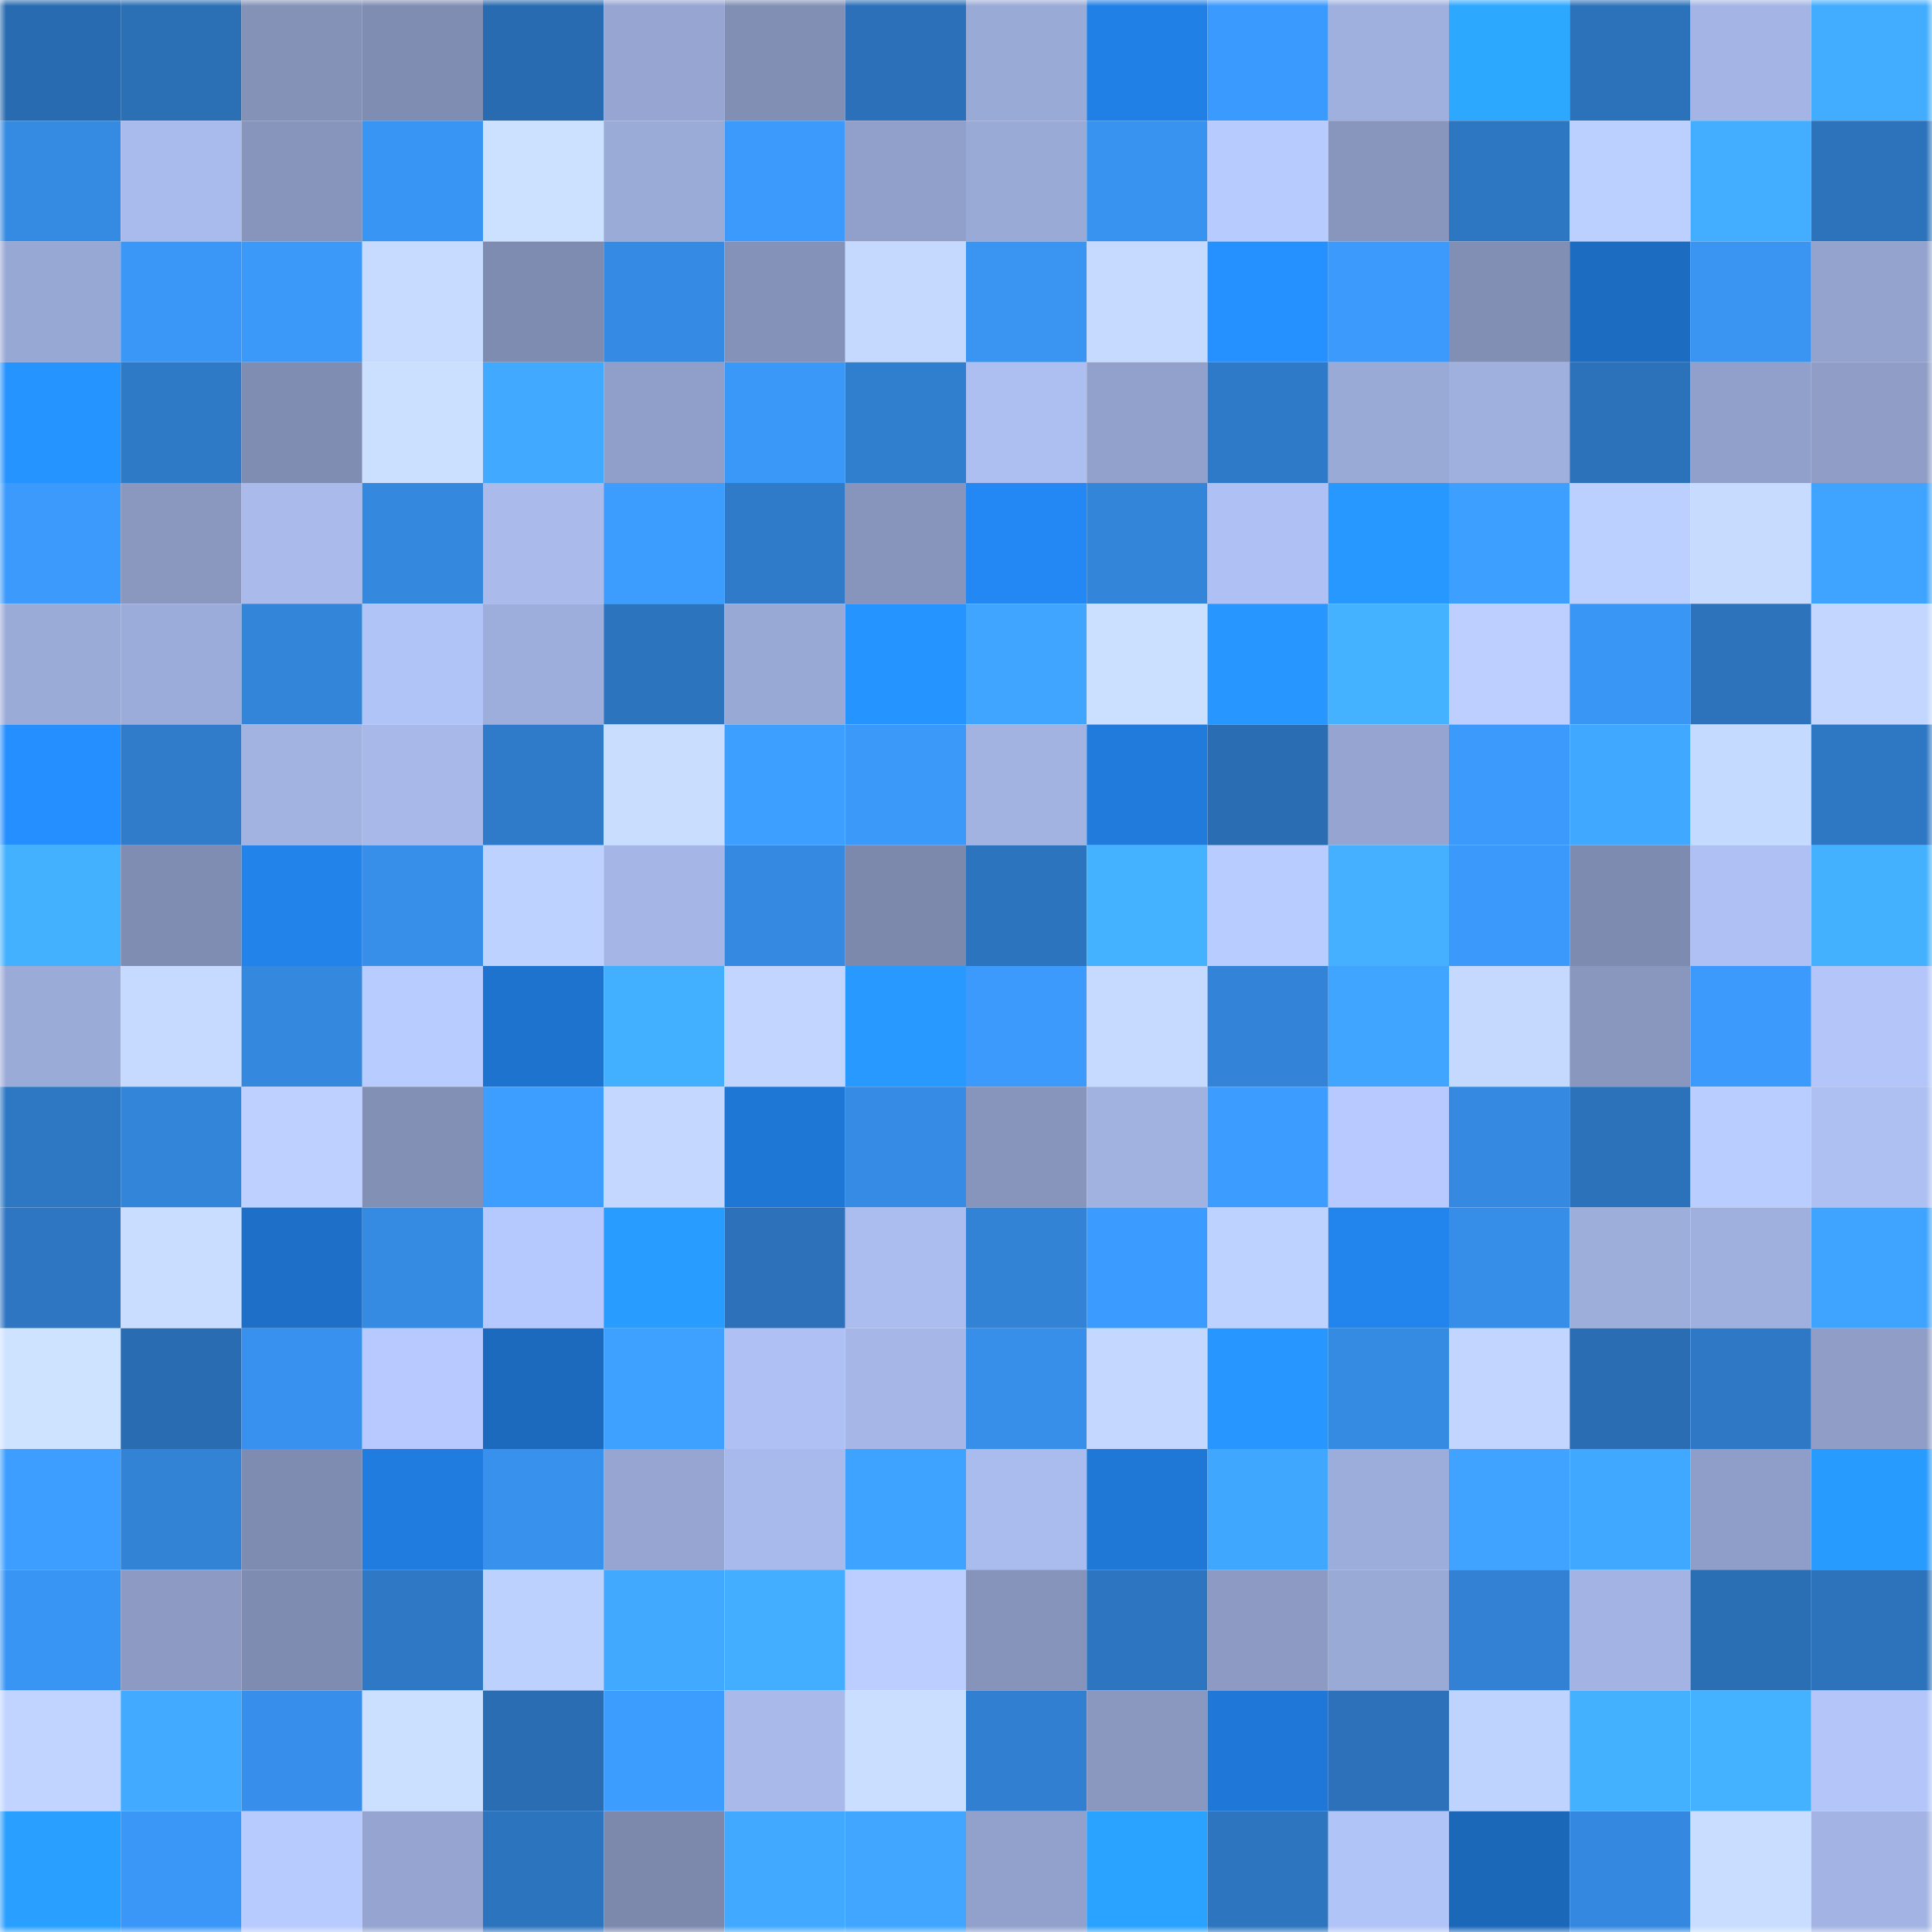 <svg viewBox="0 0 160 160" fill="none" role="img" xmlns="http://www.w3.org/2000/svg" width="240" height="240" name="ens%2Cmagnitude.eth"><mask id="733140185" mask-type="alpha" maskUnits="userSpaceOnUse" x="0" y="0" width="160" height="160"><rect width="160" height="160" fill="#FFFFFF"></rect></mask><g mask="url(#733140185)"><rect x="0" y="0" width="10" height="10" fill="#296bb0"></rect><rect x="10" y="0" width="10" height="10" fill="#2b6fb5"></rect><rect x="20" y="0" width="10" height="10" fill="#8492b8"></rect><rect x="30" y="0" width="10" height="10" fill="#808db3"></rect><rect x="40" y="0" width="10" height="10" fill="#296bb0"></rect><rect x="50" y="0" width="10" height="10" fill="#96a5d1"></rect><rect x="60" y="0" width="10" height="10" fill="#818fb4"></rect><rect x="70" y="0" width="10" height="10" fill="#2b70b8"></rect><rect x="80" y="0" width="10" height="10" fill="#9aaad7"></rect><rect x="90" y="0" width="10" height="10" fill="#2180e5"></rect><rect x="100" y="0" width="10" height="10" fill="#3b9afd"></rect><rect x="110" y="0" width="10" height="10" fill="#9fb0de"></rect><rect x="120" y="0" width="10" height="10" fill="#2ca8ff"></rect><rect x="130" y="0" width="10" height="10" fill="#2c72bb"></rect><rect x="140" y="0" width="10" height="10" fill="#a4b5e5"></rect><rect x="150" y="0" width="10" height="10" fill="#42adff"></rect><rect x="0" y="10" width="10" height="10" fill="#358ae1"></rect><rect x="10" y="10" width="10" height="10" fill="#a9baec"></rect><rect x="20" y="10" width="10" height="10" fill="#8795bc"></rect><rect x="30" y="10" width="10" height="10" fill="#3995f4"></rect><rect x="40" y="10" width="10" height="10" fill="#cce1ff"></rect><rect x="50" y="10" width="10" height="10" fill="#9babd8"></rect><rect x="60" y="10" width="10" height="10" fill="#3b9afb"></rect><rect x="70" y="10" width="10" height="10" fill="#91a0ca"></rect><rect x="80" y="10" width="10" height="10" fill="#9aaad7"></rect><rect x="90" y="10" width="10" height="10" fill="#3893f0"></rect><rect x="100" y="10" width="10" height="10" fill="#b8cbff"></rect><rect x="110" y="10" width="10" height="10" fill="#8896be"></rect><rect x="120" y="10" width="10" height="10" fill="#2d76c1"></rect><rect x="130" y="10" width="10" height="10" fill="#bcd0ff"></rect><rect x="140" y="10" width="10" height="10" fill="#43adff"></rect><rect x="150" y="10" width="10" height="10" fill="#2c73bb"></rect><rect x="0" y="20" width="10" height="10" fill="#98a8d4"></rect><rect x="10" y="20" width="10" height="10" fill="#3a97f7"></rect><rect x="20" y="20" width="10" height="10" fill="#3b99fa"></rect><rect x="30" y="20" width="10" height="10" fill="#c6dbff"></rect><rect x="40" y="20" width="10" height="10" fill="#7f8cb1"></rect><rect x="50" y="20" width="10" height="10" fill="#358be3"></rect><rect x="60" y="20" width="10" height="10" fill="#8492b9"></rect><rect x="70" y="20" width="10" height="10" fill="#c5d9ff"></rect><rect x="80" y="20" width="10" height="10" fill="#3994f2"></rect><rect x="90" y="20" width="10" height="10" fill="#c6daff"></rect><rect x="100" y="20" width="10" height="10" fill="#2590ff"></rect><rect x="110" y="20" width="10" height="10" fill="#3b9afc"></rect><rect x="120" y="20" width="10" height="10" fill="#828fb5"></rect><rect x="130" y="20" width="10" height="10" fill="#1c6cc1"></rect><rect x="140" y="20" width="10" height="10" fill="#3994f2"></rect><rect x="150" y="20" width="10" height="10" fill="#94a3ce"></rect><rect x="0" y="30" width="10" height="10" fill="#2694ff"></rect><rect x="10" y="30" width="10" height="10" fill="#2f7ac7"></rect><rect x="20" y="30" width="10" height="10" fill="#808db3"></rect><rect x="30" y="30" width="10" height="10" fill="#cbe0ff"></rect><rect x="40" y="30" width="10" height="10" fill="#41a9ff"></rect><rect x="50" y="30" width="10" height="10" fill="#909fc9"></rect><rect x="60" y="30" width="10" height="10" fill="#3a98f8"></rect><rect x="70" y="30" width="10" height="10" fill="#307ece"></rect><rect x="80" y="30" width="10" height="10" fill="#adbef1"></rect><rect x="90" y="30" width="10" height="10" fill="#92a1cb"></rect><rect x="100" y="30" width="10" height="10" fill="#2f7ac8"></rect><rect x="110" y="30" width="10" height="10" fill="#9aaad7"></rect><rect x="120" y="30" width="10" height="10" fill="#9fb0de"></rect><rect x="130" y="30" width="10" height="10" fill="#2c72bb"></rect><rect x="140" y="30" width="10" height="10" fill="#91a0ca"></rect><rect x="150" y="30" width="10" height="10" fill="#8f9dc7"></rect><rect x="0" y="40" width="10" height="10" fill="#3b9afc"></rect><rect x="10" y="40" width="10" height="10" fill="#8a98c0"></rect><rect x="20" y="40" width="10" height="10" fill="#a9baeb"></rect><rect x="30" y="40" width="10" height="10" fill="#3488de"></rect><rect x="40" y="40" width="10" height="10" fill="#a9baeb"></rect><rect x="50" y="40" width="10" height="10" fill="#3c9dff"></rect><rect x="60" y="40" width="10" height="10" fill="#2f7bc9"></rect><rect x="70" y="40" width="10" height="10" fill="#8795bc"></rect><rect x="80" y="40" width="10" height="10" fill="#2388f4"></rect><rect x="90" y="40" width="10" height="10" fill="#3385da"></rect><rect x="100" y="40" width="10" height="10" fill="#afc1f4"></rect><rect x="110" y="40" width="10" height="10" fill="#2798ff"></rect><rect x="120" y="40" width="10" height="10" fill="#3d9fff"></rect><rect x="130" y="40" width="10" height="10" fill="#bcd0ff"></rect><rect x="140" y="40" width="10" height="10" fill="#c7dbff"></rect><rect x="150" y="40" width="10" height="10" fill="#3fa4ff"></rect><rect x="0" y="50" width="10" height="10" fill="#9babd8"></rect><rect x="10" y="50" width="10" height="10" fill="#9cacda"></rect><rect x="20" y="50" width="10" height="10" fill="#3385d9"></rect><rect x="30" y="50" width="10" height="10" fill="#b1c4f7"></rect><rect x="40" y="50" width="10" height="10" fill="#9eaedc"></rect><rect x="50" y="50" width="10" height="10" fill="#2d74be"></rect><rect x="60" y="50" width="10" height="10" fill="#99a9d6"></rect><rect x="70" y="50" width="10" height="10" fill="#2694ff"></rect><rect x="80" y="50" width="10" height="10" fill="#3fa5ff"></rect><rect x="90" y="50" width="10" height="10" fill="#cbe0ff"></rect><rect x="100" y="50" width="10" height="10" fill="#2796ff"></rect><rect x="110" y="50" width="10" height="10" fill="#45b2ff"></rect><rect x="120" y="50" width="10" height="10" fill="#bccfff"></rect><rect x="130" y="50" width="10" height="10" fill="#3a96f5"></rect><rect x="140" y="50" width="10" height="10" fill="#2c73bb"></rect><rect x="150" y="50" width="10" height="10" fill="#c2d6ff"></rect><rect x="0" y="60" width="10" height="10" fill="#258fff"></rect><rect x="10" y="60" width="10" height="10" fill="#307ccb"></rect><rect x="20" y="60" width="10" height="10" fill="#a2b2e1"></rect><rect x="30" y="60" width="10" height="10" fill="#a7b8e9"></rect><rect x="40" y="60" width="10" height="10" fill="#2f7bc9"></rect><rect x="50" y="60" width="10" height="10" fill="#c9deff"></rect><rect x="60" y="60" width="10" height="10" fill="#3d9fff"></rect><rect x="70" y="60" width="10" height="10" fill="#3b99fa"></rect><rect x="80" y="60" width="10" height="10" fill="#a2b3e2"></rect><rect x="90" y="60" width="10" height="10" fill="#207bdd"></rect><rect x="100" y="60" width="10" height="10" fill="#2a6db2"></rect><rect x="110" y="60" width="10" height="10" fill="#95a4d0"></rect><rect x="120" y="60" width="10" height="10" fill="#3b9afc"></rect><rect x="130" y="60" width="10" height="10" fill="#41a8ff"></rect><rect x="140" y="60" width="10" height="10" fill="#c5daff"></rect><rect x="150" y="60" width="10" height="10" fill="#2e77c3"></rect><rect x="0" y="70" width="10" height="10" fill="#44b1ff"></rect><rect x="10" y="70" width="10" height="10" fill="#808db2"></rect><rect x="20" y="70" width="10" height="10" fill="#2283eb"></rect><rect x="30" y="70" width="10" height="10" fill="#378fe9"></rect><rect x="40" y="70" width="10" height="10" fill="#bed2ff"></rect><rect x="50" y="70" width="10" height="10" fill="#a5b6e6"></rect><rect x="60" y="70" width="10" height="10" fill="#3589e0"></rect><rect x="70" y="70" width="10" height="10" fill="#7c89ad"></rect><rect x="80" y="70" width="10" height="10" fill="#2d74be"></rect><rect x="90" y="70" width="10" height="10" fill="#44b2ff"></rect><rect x="100" y="70" width="10" height="10" fill="#b9ccff"></rect><rect x="110" y="70" width="10" height="10" fill="#44b0ff"></rect><rect x="120" y="70" width="10" height="10" fill="#3b99fb"></rect><rect x="130" y="70" width="10" height="10" fill="#7e8bb0"></rect><rect x="140" y="70" width="10" height="10" fill="#afc1f4"></rect><rect x="150" y="70" width="10" height="10" fill="#44b1ff"></rect><rect x="0" y="80" width="10" height="10" fill="#9babd8"></rect><rect x="10" y="80" width="10" height="10" fill="#c6daff"></rect><rect x="20" y="80" width="10" height="10" fill="#3488de"></rect><rect x="30" y="80" width="10" height="10" fill="#b9ccff"></rect><rect x="40" y="80" width="10" height="10" fill="#1e73ce"></rect><rect x="50" y="80" width="10" height="10" fill="#43afff"></rect><rect x="60" y="80" width="10" height="10" fill="#c1d5ff"></rect><rect x="70" y="80" width="10" height="10" fill="#2899ff"></rect><rect x="80" y="80" width="10" height="10" fill="#3b9afc"></rect><rect x="90" y="80" width="10" height="10" fill="#c6daff"></rect><rect x="100" y="80" width="10" height="10" fill="#3384d9"></rect><rect x="110" y="80" width="10" height="10" fill="#3fa5ff"></rect><rect x="120" y="80" width="10" height="10" fill="#c5d9ff"></rect><rect x="130" y="80" width="10" height="10" fill="#8997bf"></rect><rect x="140" y="80" width="10" height="10" fill="#3b9afc"></rect><rect x="150" y="80" width="10" height="10" fill="#b3c5f9"></rect><rect x="0" y="90" width="10" height="10" fill="#2e77c3"></rect><rect x="10" y="90" width="10" height="10" fill="#3385da"></rect><rect x="20" y="90" width="10" height="10" fill="#bdd0ff"></rect><rect x="30" y="90" width="10" height="10" fill="#8390b6"></rect><rect x="40" y="90" width="10" height="10" fill="#3d9eff"></rect><rect x="50" y="90" width="10" height="10" fill="#c4d8ff"></rect><rect x="60" y="90" width="10" height="10" fill="#1f77d5"></rect><rect x="70" y="90" width="10" height="10" fill="#368be4"></rect><rect x="80" y="90" width="10" height="10" fill="#8795bd"></rect><rect x="90" y="90" width="10" height="10" fill="#a1b2e1"></rect><rect x="100" y="90" width="10" height="10" fill="#3c9cff"></rect><rect x="110" y="90" width="10" height="10" fill="#b7c9ff"></rect><rect x="120" y="90" width="10" height="10" fill="#3589e0"></rect><rect x="130" y="90" width="10" height="10" fill="#2c72bb"></rect><rect x="140" y="90" width="10" height="10" fill="#bacdff"></rect><rect x="150" y="90" width="10" height="10" fill="#aebff2"></rect><rect x="0" y="100" width="10" height="10" fill="#2e76c2"></rect><rect x="10" y="100" width="10" height="10" fill="#c8ddff"></rect><rect x="20" y="100" width="10" height="10" fill="#1d6fc7"></rect><rect x="30" y="100" width="10" height="10" fill="#358ae2"></rect><rect x="40" y="100" width="10" height="10" fill="#b6c9fe"></rect><rect x="50" y="100" width="10" height="10" fill="#299cff"></rect><rect x="60" y="100" width="10" height="10" fill="#2c71b9"></rect><rect x="70" y="100" width="10" height="10" fill="#abbdee"></rect><rect x="80" y="100" width="10" height="10" fill="#3282d5"></rect><rect x="90" y="100" width="10" height="10" fill="#3c9bfe"></rect><rect x="100" y="100" width="10" height="10" fill="#bed2ff"></rect><rect x="110" y="100" width="10" height="10" fill="#2284ed"></rect><rect x="120" y="100" width="10" height="10" fill="#378ee8"></rect><rect x="130" y="100" width="10" height="10" fill="#9daedb"></rect><rect x="140" y="100" width="10" height="10" fill="#9fafde"></rect><rect x="150" y="100" width="10" height="10" fill="#3fa4ff"></rect><rect x="0" y="110" width="10" height="10" fill="#cee3ff"></rect><rect x="10" y="110" width="10" height="10" fill="#2a6cb1"></rect><rect x="20" y="110" width="10" height="10" fill="#3891ee"></rect><rect x="30" y="110" width="10" height="10" fill="#b7c9ff"></rect><rect x="40" y="110" width="10" height="10" fill="#1b6abe"></rect><rect x="50" y="110" width="10" height="10" fill="#3ea1ff"></rect><rect x="60" y="110" width="10" height="10" fill="#afc1f4"></rect><rect x="70" y="110" width="10" height="10" fill="#a6b7e7"></rect><rect x="80" y="110" width="10" height="10" fill="#378fe9"></rect><rect x="90" y="110" width="10" height="10" fill="#c3d7ff"></rect><rect x="100" y="110" width="10" height="10" fill="#2797ff"></rect><rect x="110" y="110" width="10" height="10" fill="#358ae2"></rect><rect x="120" y="110" width="10" height="10" fill="#c1d5ff"></rect><rect x="130" y="110" width="10" height="10" fill="#2a6db3"></rect><rect x="140" y="110" width="10" height="10" fill="#2e78c5"></rect><rect x="150" y="110" width="10" height="10" fill="#8f9dc7"></rect><rect x="0" y="120" width="10" height="10" fill="#3d9eff"></rect><rect x="10" y="120" width="10" height="10" fill="#3283d6"></rect><rect x="20" y="120" width="10" height="10" fill="#7f8cb1"></rect><rect x="30" y="120" width="10" height="10" fill="#207cde"></rect><rect x="40" y="120" width="10" height="10" fill="#3891ed"></rect><rect x="50" y="120" width="10" height="10" fill="#96a5d1"></rect><rect x="60" y="120" width="10" height="10" fill="#a8baeb"></rect><rect x="70" y="120" width="10" height="10" fill="#3ea2ff"></rect><rect x="80" y="120" width="10" height="10" fill="#aabbed"></rect><rect x="90" y="120" width="10" height="10" fill="#1f77d6"></rect><rect x="100" y="120" width="10" height="10" fill="#40a7ff"></rect><rect x="110" y="120" width="10" height="10" fill="#9daddb"></rect><rect x="120" y="120" width="10" height="10" fill="#3fa3ff"></rect><rect x="130" y="120" width="10" height="10" fill="#41a8ff"></rect><rect x="140" y="120" width="10" height="10" fill="#8f9ec8"></rect><rect x="150" y="120" width="10" height="10" fill="#289bff"></rect><rect x="0" y="130" width="10" height="10" fill="#3995f4"></rect><rect x="10" y="130" width="10" height="10" fill="#8d9bc4"></rect><rect x="20" y="130" width="10" height="10" fill="#7f8cb1"></rect><rect x="30" y="130" width="10" height="10" fill="#2e78c5"></rect><rect x="40" y="130" width="10" height="10" fill="#bdd1ff"></rect><rect x="50" y="130" width="10" height="10" fill="#41aaff"></rect><rect x="60" y="130" width="10" height="10" fill="#43adff"></rect><rect x="70" y="130" width="10" height="10" fill="#bbceff"></rect><rect x="80" y="130" width="10" height="10" fill="#8694bb"></rect><rect x="90" y="130" width="10" height="10" fill="#2d75c0"></rect><rect x="100" y="130" width="10" height="10" fill="#8d9bc4"></rect><rect x="110" y="130" width="10" height="10" fill="#9aaad7"></rect><rect x="120" y="130" width="10" height="10" fill="#3281d4"></rect><rect x="130" y="130" width="10" height="10" fill="#a3b3e3"></rect><rect x="140" y="130" width="10" height="10" fill="#2a6eb4"></rect><rect x="150" y="130" width="10" height="10" fill="#2c73bb"></rect><rect x="0" y="140" width="10" height="10" fill="#c0d4ff"></rect><rect x="10" y="140" width="10" height="10" fill="#42abff"></rect><rect x="20" y="140" width="10" height="10" fill="#378feb"></rect><rect x="30" y="140" width="10" height="10" fill="#cbe0ff"></rect><rect x="40" y="140" width="10" height="10" fill="#2a6db3"></rect><rect x="50" y="140" width="10" height="10" fill="#3c9dff"></rect><rect x="60" y="140" width="10" height="10" fill="#a8b9ea"></rect><rect x="70" y="140" width="10" height="10" fill="#cadfff"></rect><rect x="80" y="140" width="10" height="10" fill="#317fd0"></rect><rect x="90" y="140" width="10" height="10" fill="#8a98c0"></rect><rect x="100" y="140" width="10" height="10" fill="#1f78d7"></rect><rect x="110" y="140" width="10" height="10" fill="#2c71ba"></rect><rect x="120" y="140" width="10" height="10" fill="#bfd3ff"></rect><rect x="130" y="140" width="10" height="10" fill="#44b1ff"></rect><rect x="140" y="140" width="10" height="10" fill="#45b2ff"></rect><rect x="150" y="140" width="10" height="10" fill="#b3c5f9"></rect><rect x="0" y="150" width="10" height="10" fill="#299fff"></rect><rect x="10" y="150" width="10" height="10" fill="#3a97f7"></rect><rect x="20" y="150" width="10" height="10" fill="#b8cbff"></rect><rect x="30" y="150" width="10" height="10" fill="#95a4d0"></rect><rect x="40" y="150" width="10" height="10" fill="#2d74be"></rect><rect x="50" y="150" width="10" height="10" fill="#7c89ad"></rect><rect x="60" y="150" width="10" height="10" fill="#41a9ff"></rect><rect x="70" y="150" width="10" height="10" fill="#40a6ff"></rect><rect x="80" y="150" width="10" height="10" fill="#92a1cc"></rect><rect x="90" y="150" width="10" height="10" fill="#2aa2ff"></rect><rect x="100" y="150" width="10" height="10" fill="#2d75bf"></rect><rect x="110" y="150" width="10" height="10" fill="#b1c4f7"></rect><rect x="120" y="150" width="10" height="10" fill="#1b67b8"></rect><rect x="130" y="150" width="10" height="10" fill="#3488df"></rect><rect x="140" y="150" width="10" height="10" fill="#c8ddff"></rect><rect x="150" y="150" width="10" height="10" fill="#a3b4e4"></rect></g></svg>